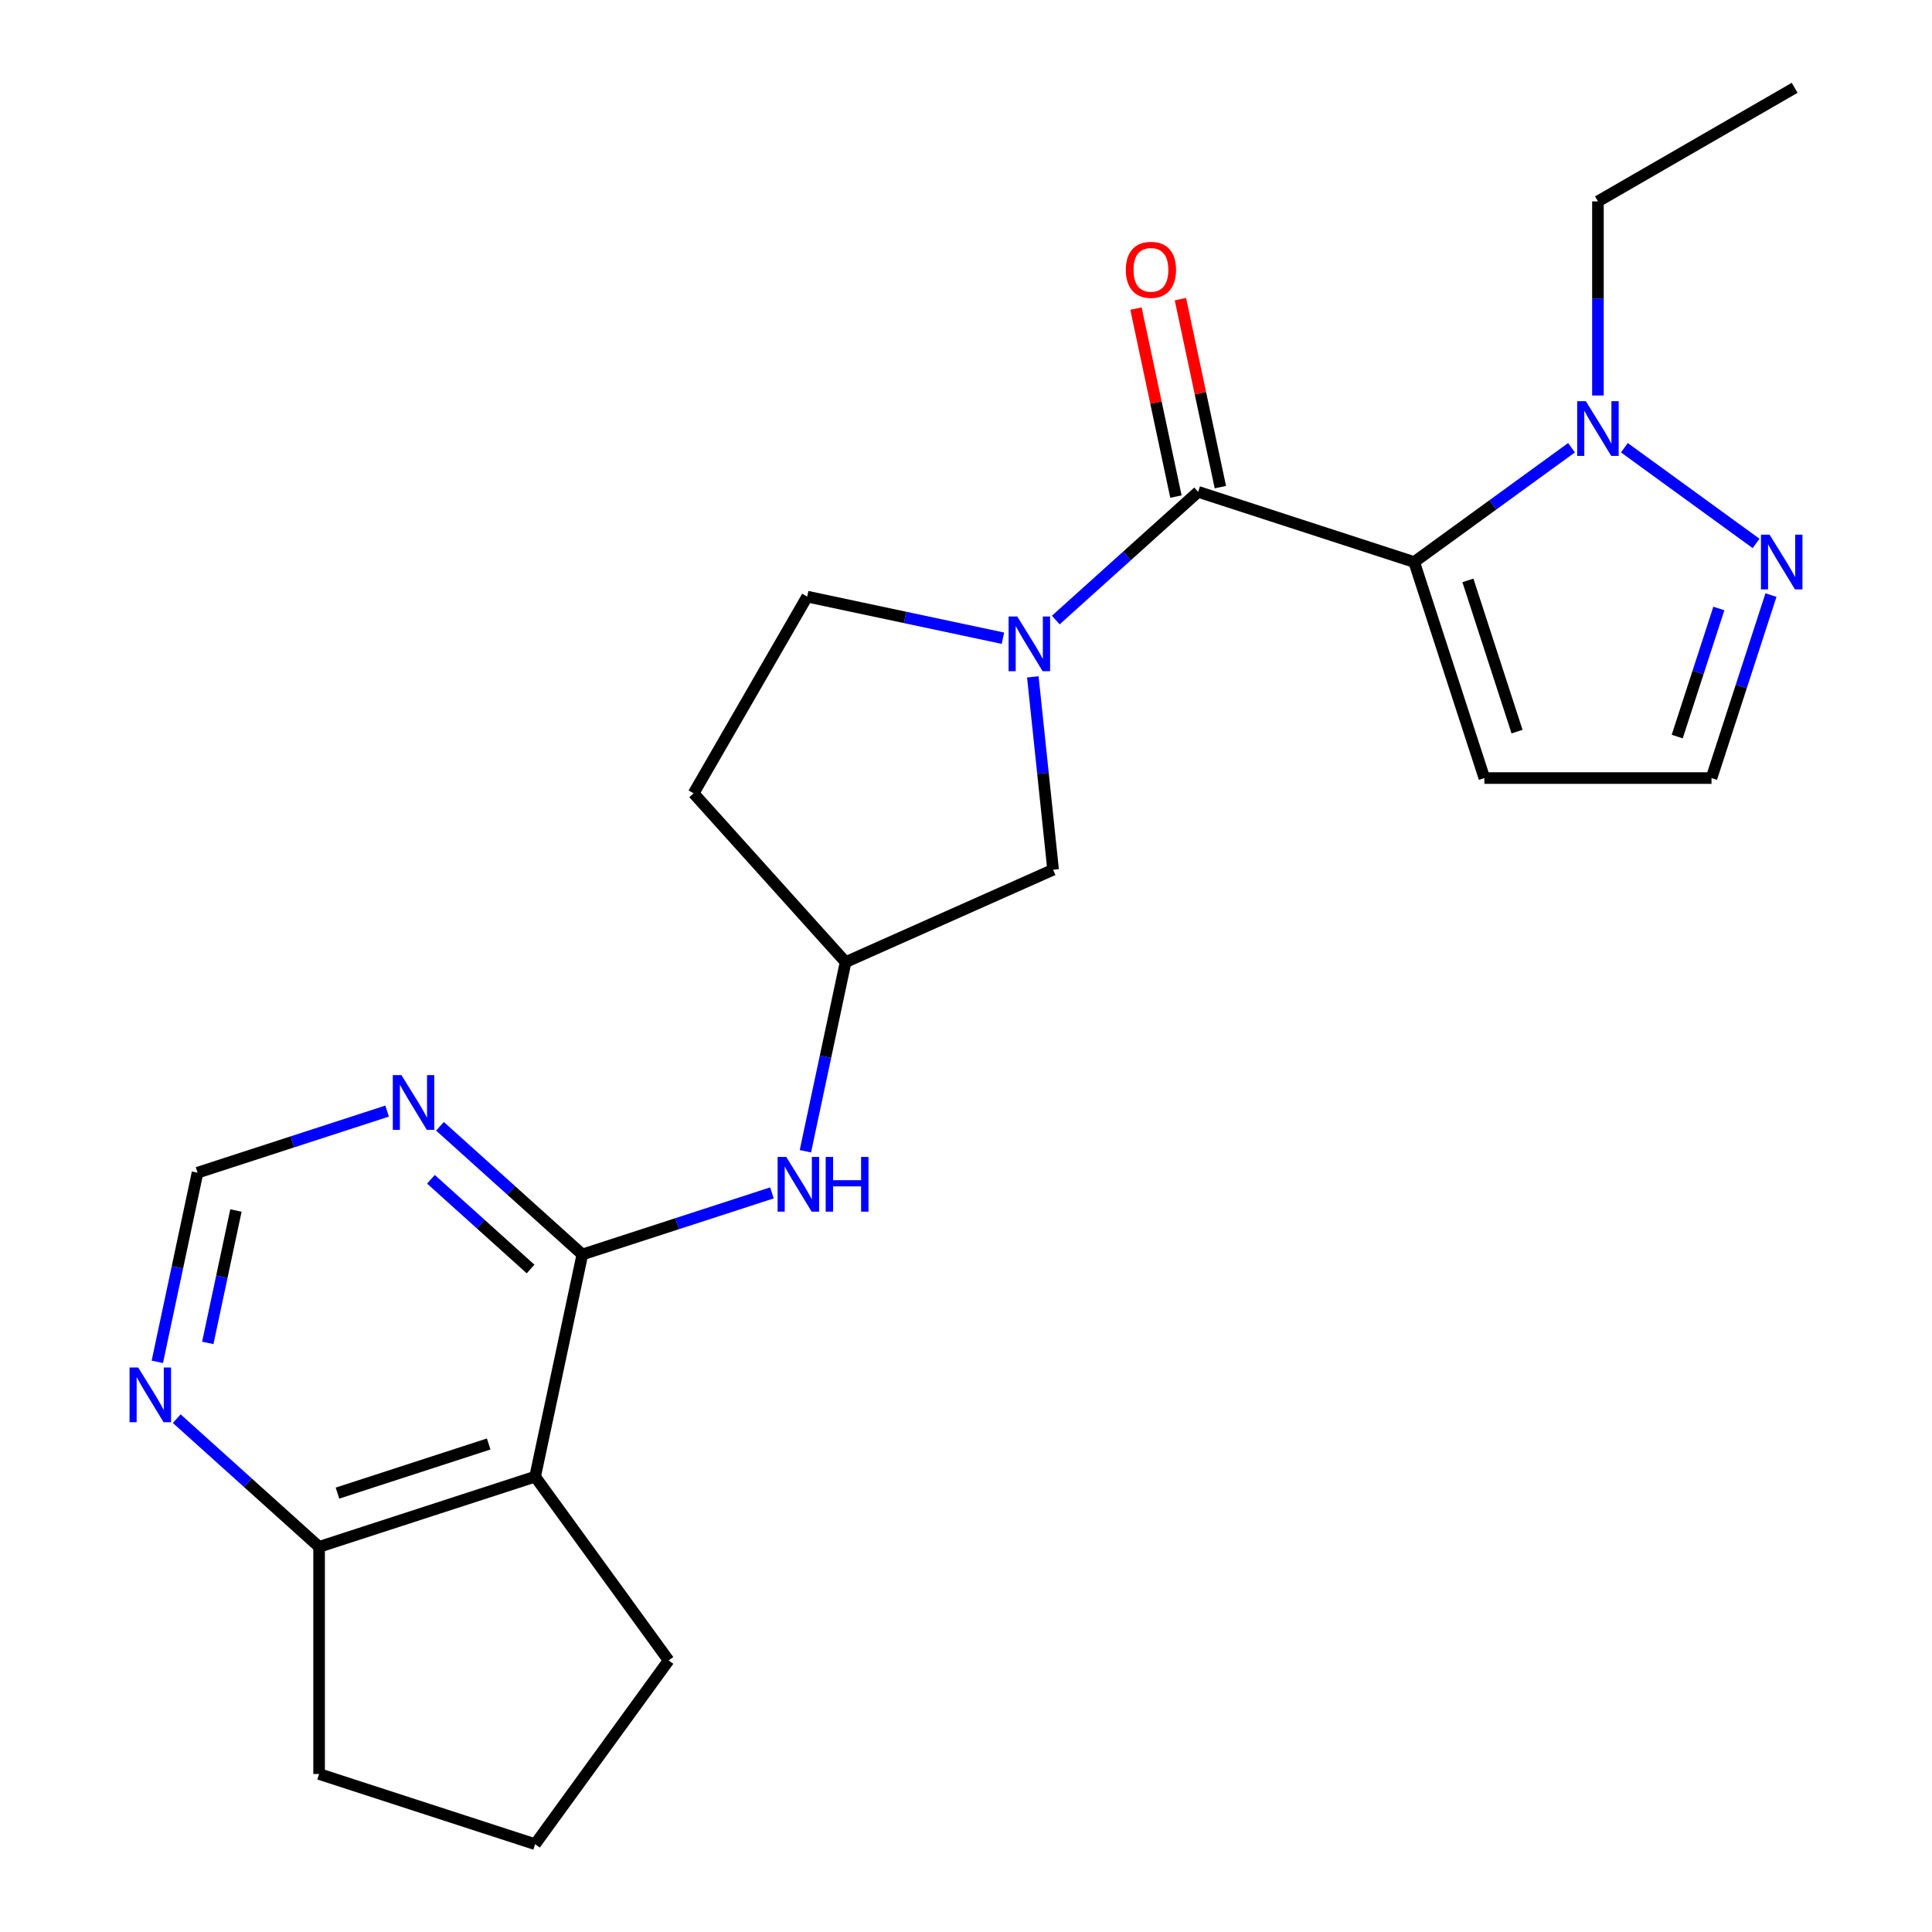 <?xml version='1.0' encoding='iso-8859-1'?>
<svg version='1.1' baseProfile='full'
              xmlns='http://www.w3.org/2000/svg'
                      xmlns:rdkit='http://www.rdkit.org/xml'
                      xmlns:xlink='http://www.w3.org/1999/xlink'
                  xml:space='preserve'
width='1000px' height='1000px' viewBox='0 0 1000 1000'>
<!-- END OF HEADER -->
<rect style='opacity:1.0;fill:#FFFFFF;stroke:none' width='1000' height='1000' x='0' y='0'> </rect>
<path class='bond-0' d='M 731.976,290.91 L 620.163,254.58' style='fill:none;fill-rule:evenodd;stroke:#000000;stroke-width:6px;stroke-linecap:butt;stroke-linejoin:miter;stroke-opacity:1' />
<path class='bond-3' d='M 731.976,290.91 L 772.694,261.327' style='fill:none;fill-rule:evenodd;stroke:#000000;stroke-width:6px;stroke-linecap:butt;stroke-linejoin:miter;stroke-opacity:1' />
<path class='bond-3' d='M 772.694,261.327 L 813.411,231.744' style='fill:none;fill-rule:evenodd;stroke:#0000FF;stroke-width:6px;stroke-linecap:butt;stroke-linejoin:miter;stroke-opacity:1' />
<path class='bond-7' d='M 731.976,290.91 L 768.307,402.723' style='fill:none;fill-rule:evenodd;stroke:#000000;stroke-width:6px;stroke-linecap:butt;stroke-linejoin:miter;stroke-opacity:1' />
<path class='bond-7' d='M 759.788,300.416 L 785.22,378.685' style='fill:none;fill-rule:evenodd;stroke:#000000;stroke-width:6px;stroke-linecap:butt;stroke-linejoin:miter;stroke-opacity:1' />
<path class='bond-1' d='M 620.163,254.58 L 583.318,287.755' style='fill:none;fill-rule:evenodd;stroke:#000000;stroke-width:6px;stroke-linecap:butt;stroke-linejoin:miter;stroke-opacity:1' />
<path class='bond-1' d='M 583.318,287.755 L 546.472,320.931' style='fill:none;fill-rule:evenodd;stroke:#0000FF;stroke-width:6px;stroke-linecap:butt;stroke-linejoin:miter;stroke-opacity:1' />
<path class='bond-15' d='M 631.663,252.135 L 621.322,203.486' style='fill:none;fill-rule:evenodd;stroke:#000000;stroke-width:6px;stroke-linecap:butt;stroke-linejoin:miter;stroke-opacity:1' />
<path class='bond-15' d='M 621.322,203.486 L 610.981,154.836' style='fill:none;fill-rule:evenodd;stroke:#FF0000;stroke-width:6px;stroke-linecap:butt;stroke-linejoin:miter;stroke-opacity:1' />
<path class='bond-15' d='M 608.663,257.024 L 598.322,208.375' style='fill:none;fill-rule:evenodd;stroke:#000000;stroke-width:6px;stroke-linecap:butt;stroke-linejoin:miter;stroke-opacity:1' />
<path class='bond-15' d='M 598.322,208.375 L 587.982,159.725' style='fill:none;fill-rule:evenodd;stroke:#FF0000;stroke-width:6px;stroke-linecap:butt;stroke-linejoin:miter;stroke-opacity:1' />
<path class='bond-10' d='M 534.59,350.347 L 539.836,400.259' style='fill:none;fill-rule:evenodd;stroke:#0000FF;stroke-width:6px;stroke-linecap:butt;stroke-linejoin:miter;stroke-opacity:1' />
<path class='bond-10' d='M 539.836,400.259 L 545.082,450.171' style='fill:none;fill-rule:evenodd;stroke:#000000;stroke-width:6px;stroke-linecap:butt;stroke-linejoin:miter;stroke-opacity:1' />
<path class='bond-14' d='M 519.114,330.34 L 468.455,319.572' style='fill:none;fill-rule:evenodd;stroke:#0000FF;stroke-width:6px;stroke-linecap:butt;stroke-linejoin:miter;stroke-opacity:1' />
<path class='bond-14' d='M 468.455,319.572 L 417.795,308.804' style='fill:none;fill-rule:evenodd;stroke:#000000;stroke-width:6px;stroke-linecap:butt;stroke-linejoin:miter;stroke-opacity:1' />
<path class='bond-2' d='M 301.422,649.319 L 350.489,633.376' style='fill:none;fill-rule:evenodd;stroke:#000000;stroke-width:6px;stroke-linecap:butt;stroke-linejoin:miter;stroke-opacity:1' />
<path class='bond-2' d='M 350.489,633.376 L 399.556,617.433' style='fill:none;fill-rule:evenodd;stroke:#0000FF;stroke-width:6px;stroke-linecap:butt;stroke-linejoin:miter;stroke-opacity:1' />
<path class='bond-4' d='M 301.422,649.319 L 276.979,764.317' style='fill:none;fill-rule:evenodd;stroke:#000000;stroke-width:6px;stroke-linecap:butt;stroke-linejoin:miter;stroke-opacity:1' />
<path class='bond-6' d='M 301.422,649.319 L 264.577,616.143' style='fill:none;fill-rule:evenodd;stroke:#000000;stroke-width:6px;stroke-linecap:butt;stroke-linejoin:miter;stroke-opacity:1' />
<path class='bond-6' d='M 264.577,616.143 L 227.732,582.968' style='fill:none;fill-rule:evenodd;stroke:#0000FF;stroke-width:6px;stroke-linecap:butt;stroke-linejoin:miter;stroke-opacity:1' />
<path class='bond-6' d='M 274.635,656.84 L 248.843,633.617' style='fill:none;fill-rule:evenodd;stroke:#000000;stroke-width:6px;stroke-linecap:butt;stroke-linejoin:miter;stroke-opacity:1' />
<path class='bond-6' d='M 248.843,633.617 L 223.052,610.394' style='fill:none;fill-rule:evenodd;stroke:#0000FF;stroke-width:6px;stroke-linecap:butt;stroke-linejoin:miter;stroke-opacity:1' />
<path class='bond-5' d='M 840.77,231.744 L 908.948,281.279' style='fill:none;fill-rule:evenodd;stroke:#0000FF;stroke-width:6px;stroke-linecap:butt;stroke-linejoin:miter;stroke-opacity:1' />
<path class='bond-19' d='M 827.09,204.707 L 827.09,154.472' style='fill:none;fill-rule:evenodd;stroke:#0000FF;stroke-width:6px;stroke-linecap:butt;stroke-linejoin:miter;stroke-opacity:1' />
<path class='bond-19' d='M 827.09,154.472 L 827.09,104.238' style='fill:none;fill-rule:evenodd;stroke:#000000;stroke-width:6px;stroke-linecap:butt;stroke-linejoin:miter;stroke-opacity:1' />
<path class='bond-9' d='M 276.979,764.317 L 165.165,800.648' style='fill:none;fill-rule:evenodd;stroke:#000000;stroke-width:6px;stroke-linecap:butt;stroke-linejoin:miter;stroke-opacity:1' />
<path class='bond-9' d='M 252.941,747.404 L 174.671,772.835' style='fill:none;fill-rule:evenodd;stroke:#000000;stroke-width:6px;stroke-linecap:butt;stroke-linejoin:miter;stroke-opacity:1' />
<path class='bond-18' d='M 276.979,764.317 L 346.083,859.431' style='fill:none;fill-rule:evenodd;stroke:#000000;stroke-width:6px;stroke-linecap:butt;stroke-linejoin:miter;stroke-opacity:1' />
<path class='bond-23' d='M 916.649,308.009 L 901.261,355.366' style='fill:none;fill-rule:evenodd;stroke:#0000FF;stroke-width:6px;stroke-linecap:butt;stroke-linejoin:miter;stroke-opacity:1' />
<path class='bond-23' d='M 901.261,355.366 L 885.874,402.723' style='fill:none;fill-rule:evenodd;stroke:#000000;stroke-width:6px;stroke-linecap:butt;stroke-linejoin:miter;stroke-opacity:1' />
<path class='bond-23' d='M 889.67,314.95 L 878.899,348.1' style='fill:none;fill-rule:evenodd;stroke:#0000FF;stroke-width:6px;stroke-linecap:butt;stroke-linejoin:miter;stroke-opacity:1' />
<path class='bond-23' d='M 878.899,348.1 L 868.128,381.25' style='fill:none;fill-rule:evenodd;stroke:#000000;stroke-width:6px;stroke-linecap:butt;stroke-linejoin:miter;stroke-opacity:1' />
<path class='bond-13' d='M 200.373,575.096 L 151.306,591.038' style='fill:none;fill-rule:evenodd;stroke:#0000FF;stroke-width:6px;stroke-linecap:butt;stroke-linejoin:miter;stroke-opacity:1' />
<path class='bond-13' d='M 151.306,591.038 L 102.239,606.981' style='fill:none;fill-rule:evenodd;stroke:#000000;stroke-width:6px;stroke-linecap:butt;stroke-linejoin:miter;stroke-opacity:1' />
<path class='bond-12' d='M 768.307,402.723 L 885.874,402.723' style='fill:none;fill-rule:evenodd;stroke:#000000;stroke-width:6px;stroke-linecap:butt;stroke-linejoin:miter;stroke-opacity:1' />
<path class='bond-8' d='M 416.87,595.889 L 427.275,546.94' style='fill:none;fill-rule:evenodd;stroke:#0000FF;stroke-width:6px;stroke-linecap:butt;stroke-linejoin:miter;stroke-opacity:1' />
<path class='bond-8' d='M 427.275,546.94 L 437.679,497.99' style='fill:none;fill-rule:evenodd;stroke:#000000;stroke-width:6px;stroke-linecap:butt;stroke-linejoin:miter;stroke-opacity:1' />
<path class='bond-21' d='M 165.165,800.648 L 165.165,918.215' style='fill:none;fill-rule:evenodd;stroke:#000000;stroke-width:6px;stroke-linecap:butt;stroke-linejoin:miter;stroke-opacity:1' />
<path class='bond-25' d='M 165.165,800.648 L 128.32,767.472' style='fill:none;fill-rule:evenodd;stroke:#000000;stroke-width:6px;stroke-linecap:butt;stroke-linejoin:miter;stroke-opacity:1' />
<path class='bond-25' d='M 128.32,767.472 L 91.475,734.296' style='fill:none;fill-rule:evenodd;stroke:#0000FF;stroke-width:6px;stroke-linecap:butt;stroke-linejoin:miter;stroke-opacity:1' />
<path class='bond-16' d='M 545.082,450.171 L 437.679,497.99' style='fill:none;fill-rule:evenodd;stroke:#000000;stroke-width:6px;stroke-linecap:butt;stroke-linejoin:miter;stroke-opacity:1' />
<path class='bond-11' d='M 81.43,704.88 L 91.835,655.931' style='fill:none;fill-rule:evenodd;stroke:#0000FF;stroke-width:6px;stroke-linecap:butt;stroke-linejoin:miter;stroke-opacity:1' />
<path class='bond-11' d='M 91.835,655.931 L 102.239,606.981' style='fill:none;fill-rule:evenodd;stroke:#000000;stroke-width:6px;stroke-linecap:butt;stroke-linejoin:miter;stroke-opacity:1' />
<path class='bond-11' d='M 107.551,695.084 L 114.834,660.82' style='fill:none;fill-rule:evenodd;stroke:#0000FF;stroke-width:6px;stroke-linecap:butt;stroke-linejoin:miter;stroke-opacity:1' />
<path class='bond-11' d='M 114.834,660.82 L 122.118,626.555' style='fill:none;fill-rule:evenodd;stroke:#000000;stroke-width:6px;stroke-linecap:butt;stroke-linejoin:miter;stroke-opacity:1' />
<path class='bond-17' d='M 417.795,308.804 L 359.011,410.621' style='fill:none;fill-rule:evenodd;stroke:#000000;stroke-width:6px;stroke-linecap:butt;stroke-linejoin:miter;stroke-opacity:1' />
<path class='bond-24' d='M 437.679,497.99 L 359.011,410.621' style='fill:none;fill-rule:evenodd;stroke:#000000;stroke-width:6px;stroke-linecap:butt;stroke-linejoin:miter;stroke-opacity:1' />
<path class='bond-20' d='M 346.083,859.431 L 276.979,954.545' style='fill:none;fill-rule:evenodd;stroke:#000000;stroke-width:6px;stroke-linecap:butt;stroke-linejoin:miter;stroke-opacity:1' />
<path class='bond-22' d='M 827.09,104.238 L 928.907,45.455' style='fill:none;fill-rule:evenodd;stroke:#000000;stroke-width:6px;stroke-linecap:butt;stroke-linejoin:miter;stroke-opacity:1' />
<path class='bond-26' d='M 276.979,954.545 L 165.165,918.215' style='fill:none;fill-rule:evenodd;stroke:#000000;stroke-width:6px;stroke-linecap:butt;stroke-linejoin:miter;stroke-opacity:1' />
<path  class='atom-2' d='M 526.533 319.088
L 535.813 334.088
Q 536.733 335.568, 538.213 338.248
Q 539.693 340.928, 539.773 341.088
L 539.773 319.088
L 543.533 319.088
L 543.533 347.408
L 539.653 347.408
L 529.693 331.008
Q 528.533 329.088, 527.293 326.888
Q 526.093 324.688, 525.733 324.008
L 525.733 347.408
L 522.053 347.408
L 522.053 319.088
L 526.533 319.088
' fill='#0000FF'/>
<path  class='atom-4' d='M 820.83 207.646
L 830.11 222.646
Q 831.03 224.126, 832.51 226.806
Q 833.99 229.486, 834.07 229.646
L 834.07 207.646
L 837.83 207.646
L 837.83 235.966
L 833.95 235.966
L 823.99 219.566
Q 822.83 217.646, 821.59 215.446
Q 820.39 213.246, 820.03 212.566
L 820.03 235.966
L 816.35 235.966
L 816.35 207.646
L 820.83 207.646
' fill='#0000FF'/>
<path  class='atom-6' d='M 915.944 276.75
L 925.224 291.75
Q 926.144 293.23, 927.624 295.91
Q 929.104 298.59, 929.184 298.75
L 929.184 276.75
L 932.944 276.75
L 932.944 305.07
L 929.064 305.07
L 919.104 288.67
Q 917.944 286.75, 916.704 284.55
Q 915.504 282.35, 915.144 281.67
L 915.144 305.07
L 911.464 305.07
L 911.464 276.75
L 915.944 276.75
' fill='#0000FF'/>
<path  class='atom-7' d='M 207.793 556.491
L 217.073 571.491
Q 217.993 572.971, 219.473 575.651
Q 220.953 578.331, 221.033 578.491
L 221.033 556.491
L 224.793 556.491
L 224.793 584.811
L 220.913 584.811
L 210.953 568.411
Q 209.793 566.491, 208.553 564.291
Q 207.353 562.091, 206.993 561.411
L 206.993 584.811
L 203.313 584.811
L 203.313 556.491
L 207.793 556.491
' fill='#0000FF'/>
<path  class='atom-9' d='M 406.976 598.829
L 416.256 613.829
Q 417.176 615.309, 418.656 617.989
Q 420.136 620.669, 420.216 620.829
L 420.216 598.829
L 423.976 598.829
L 423.976 627.149
L 420.096 627.149
L 410.136 610.749
Q 408.976 608.829, 407.736 606.629
Q 406.536 604.429, 406.176 603.749
L 406.176 627.149
L 402.496 627.149
L 402.496 598.829
L 406.976 598.829
' fill='#0000FF'/>
<path  class='atom-9' d='M 427.376 598.829
L 431.216 598.829
L 431.216 610.869
L 445.696 610.869
L 445.696 598.829
L 449.536 598.829
L 449.536 627.149
L 445.696 627.149
L 445.696 614.069
L 431.216 614.069
L 431.216 627.149
L 427.376 627.149
L 427.376 598.829
' fill='#0000FF'/>
<path  class='atom-12' d='M 71.536 707.82
L 80.816 722.82
Q 81.736 724.3, 83.216 726.98
Q 84.696 729.66, 84.776 729.82
L 84.776 707.82
L 88.536 707.82
L 88.536 736.14
L 84.656 736.14
L 74.696 719.74
Q 73.536 717.82, 72.296 715.62
Q 71.096 713.42, 70.736 712.74
L 70.736 736.14
L 67.056 736.14
L 67.056 707.82
L 71.536 707.82
' fill='#0000FF'/>
<path  class='atom-16' d='M 582.719 139.661
Q 582.719 132.861, 586.079 129.061
Q 589.439 125.261, 595.719 125.261
Q 601.999 125.261, 605.359 129.061
Q 608.719 132.861, 608.719 139.661
Q 608.719 146.541, 605.319 150.461
Q 601.919 154.341, 595.719 154.341
Q 589.479 154.341, 586.079 150.461
Q 582.719 146.581, 582.719 139.661
M 595.719 151.141
Q 600.039 151.141, 602.359 148.261
Q 604.719 145.341, 604.719 139.661
Q 604.719 134.101, 602.359 131.301
Q 600.039 128.461, 595.719 128.461
Q 591.399 128.461, 589.039 131.261
Q 586.719 134.061, 586.719 139.661
Q 586.719 145.381, 589.039 148.261
Q 591.399 151.141, 595.719 151.141
' fill='#FF0000'/>
</svg>
